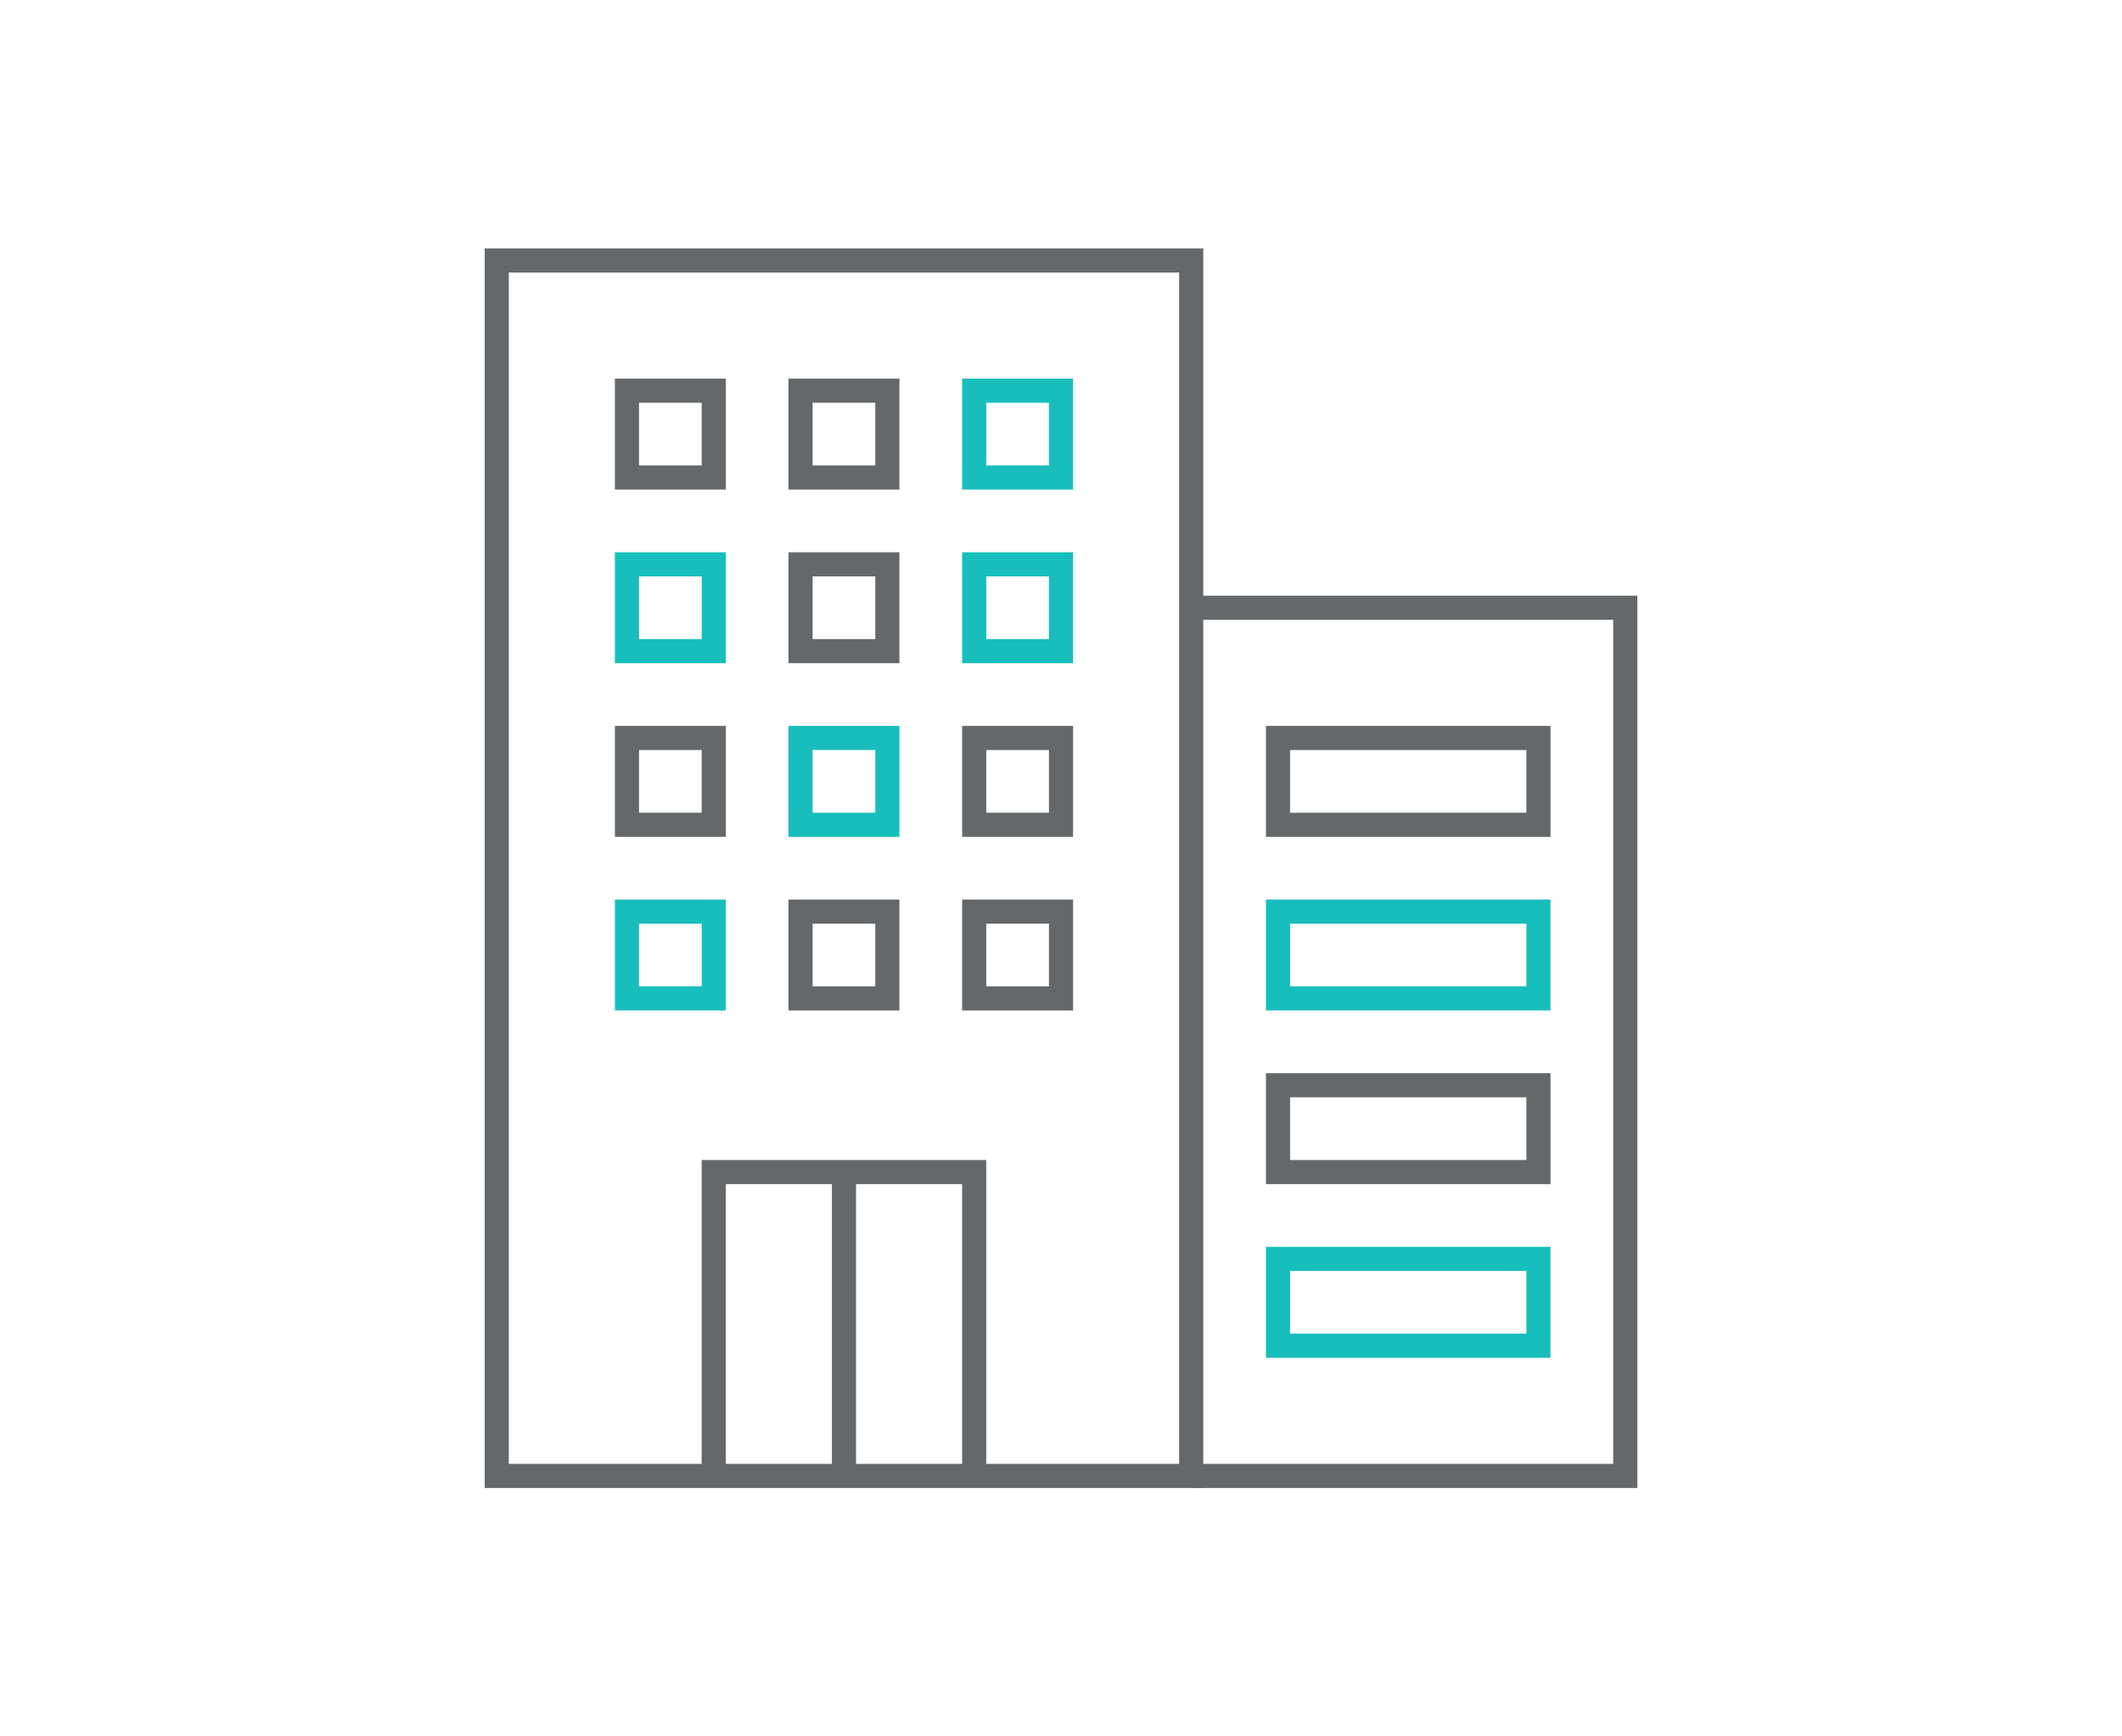 <svg width="176" height="144" viewBox="0 0 176 144" fill="none" xmlns="http://www.w3.org/2000/svg">
<path d="M99.799 123.4H40.199V20.6H99.799V123.4ZM42.199 121.4H97.799V22.6H42.199V121.4Z" fill="#64686A"/>
<path d="M60.2 40.6H51V31.4H60.2V40.6ZM53 38.6H58.2V33.4H53V38.6Z" fill="#64686A"/>
<path d="M74.598 40.6H65.398V31.4H74.598V40.6ZM67.398 38.6H72.598V33.4H67.398V38.6Z" fill="#64686A"/>
<path d="M89.001 40.6H79.801V31.4H89.001V40.6ZM81.801 38.6H87.001V33.4H81.801V38.6Z" fill="#17BEBB"/>
<path d="M60.2 55H51V45.8H60.2V55ZM53 53H58.2V47.8H53V53Z" fill="#17BEBB"/>
<path d="M74.598 55H65.398V45.8H74.598V55ZM67.398 53H72.598V47.8H67.398V53Z" fill="#64686A"/>
<path d="M89.001 55H79.801V45.8H89.001V55ZM81.801 53H87.001V47.8H81.801V53Z" fill="#17BEBB"/>
<path d="M60.2 69.4H51V60.2H60.2V69.4ZM53 67.4H58.2V62.2H53V67.4Z" fill="#64686A"/>
<path d="M74.598 69.4H65.398V60.2H74.598V69.4ZM67.398 67.4H72.598V62.2H67.398V67.4Z" fill="#17BEBB"/>
<path d="M89.001 69.4H79.801V60.2H89.001V69.4ZM81.801 67.4H87.001V62.2H81.801V67.4Z" fill="#64686A"/>
<path d="M128.6 69.4H105V60.2H128.6V69.4ZM107 67.4H126.6V62.2H107V67.4Z" fill="#64686A"/>
<path d="M128.6 83.8H105V74.6H128.6V83.8ZM107 81.8H126.6V76.6H107V81.8Z" fill="#17BEBB"/>
<path d="M128.6 98.2H105V89H128.6V98.2ZM107 96.2H126.6V91H107V96.2Z" fill="#64686A"/>
<path d="M128.6 112.6H105V103.4H128.6V112.6ZM107 110.6H126.6V105.4H107V110.6Z" fill="#17BEBB"/>
<path d="M60.2 83.8H51V74.6H60.2V83.8ZM53 81.8H58.2V76.6H53V81.8Z" fill="#17BEBB"/>
<path d="M74.598 83.8H65.398V74.6H74.598V83.8ZM67.398 81.8H72.598V76.6H67.398V81.8Z" fill="#64686A"/>
<path d="M89.001 83.8H79.801V74.6H89.001V83.8ZM81.801 81.8H87.001V76.6H81.801V81.8Z" fill="#64686A"/>
<path d="M81.799 122.4H79.799V98.2H60.199V122.4H58.199V96.2H81.799V122.4Z" fill="#64686A"/>
<path d="M71 97.2H69V122.4H71V97.2Z" fill="#64686A"/>
<path d="M135.801 123.4H98.801V121.4H133.801V51.4H98.801V49.4H135.801V123.4Z" fill="#64686A"/>
</svg>
